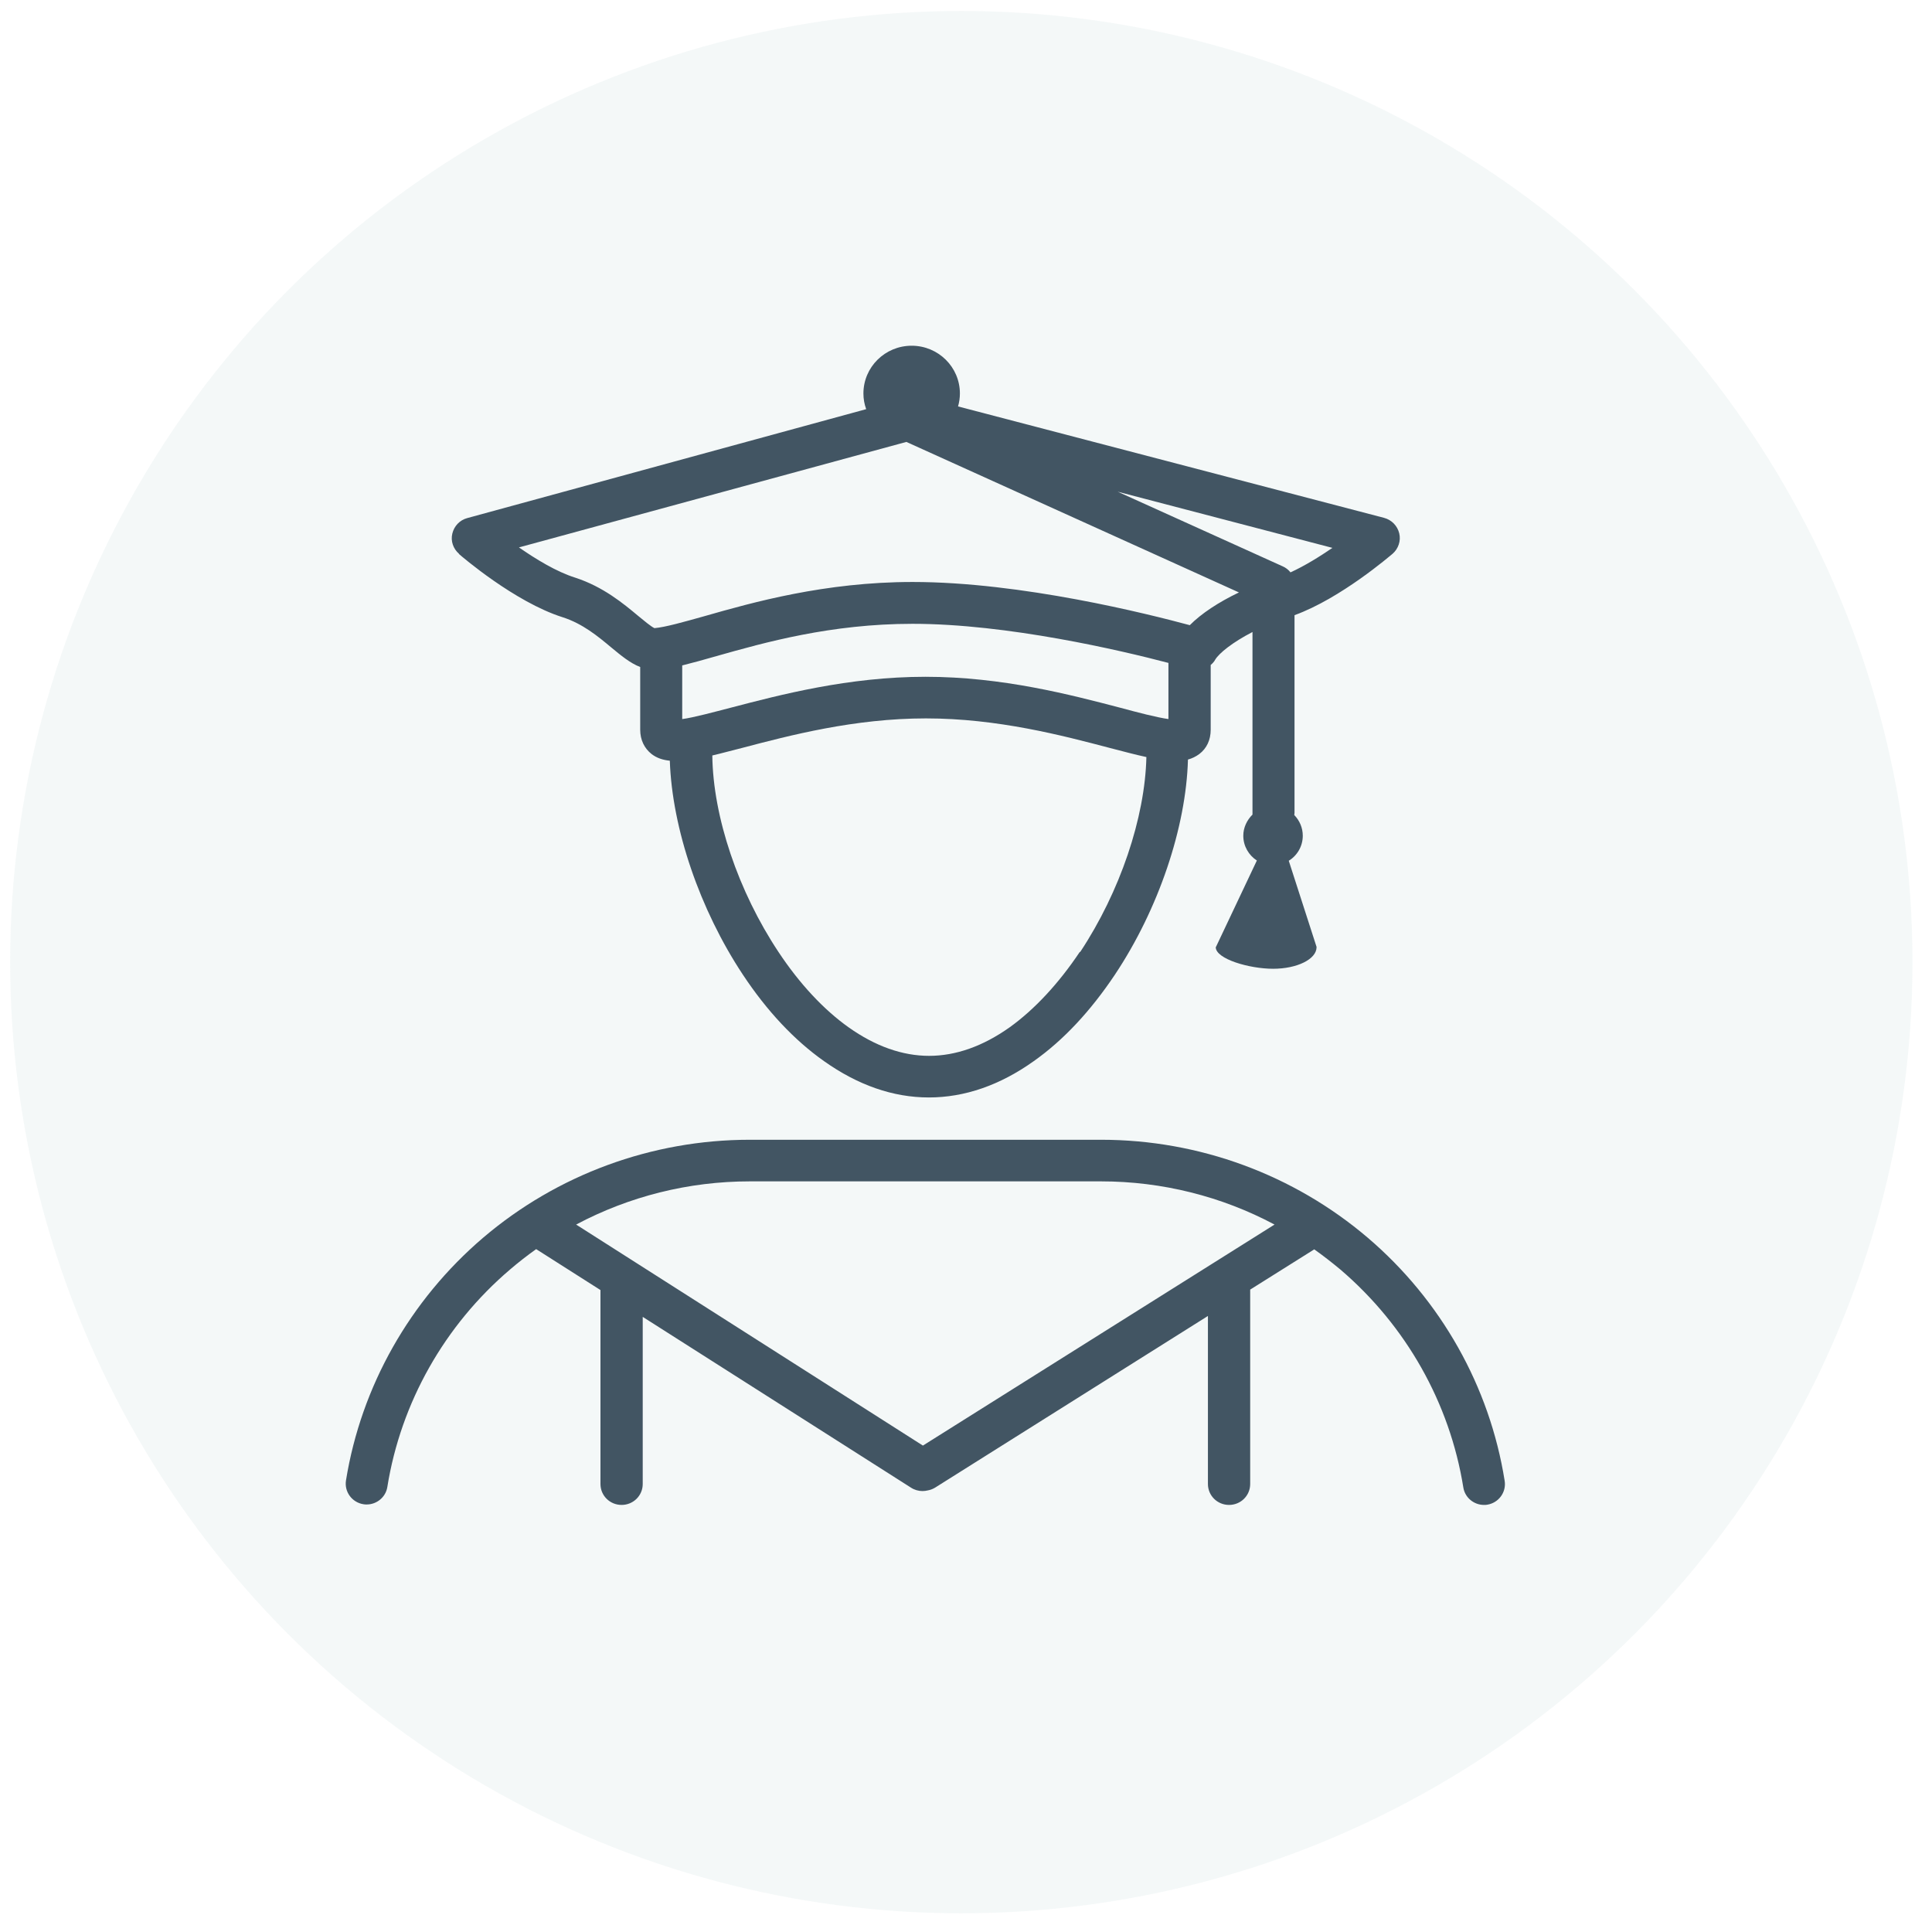 <svg width="95" height="95" viewBox="0 0 95 95" fill="none" xmlns="http://www.w3.org/2000/svg">
<circle cx="47.27" cy="47.31" r="46.77" fill="#94B7BB" fill-opacity="0.1"/>
<path d="M73.987 72.815C73.253 68.186 70.859 63.937 67.256 60.862C63.608 57.754 58.956 56.044 54.145 56.044H36.866C32.056 56.044 27.403 57.754 23.755 60.862C20.153 63.937 17.759 68.175 17.013 72.793C16.923 73.352 17.307 73.877 17.871 73.966C17.928 73.978 17.984 73.978 18.03 73.978C18.526 73.978 18.967 73.62 19.046 73.117C19.712 68.969 21.858 65.167 25.088 62.417C25.494 62.07 25.923 61.735 26.364 61.422L29.526 63.434V72.971C29.526 73.542 29.989 74 30.565 74C31.141 74 31.604 73.542 31.604 72.971V64.753L44.794 73.15C44.964 73.262 45.167 73.318 45.359 73.318C45.449 73.318 45.539 73.307 45.63 73.284C45.754 73.262 45.867 73.217 45.98 73.15L59.396 64.709V72.971C59.396 73.542 59.859 74 60.435 74C61.011 74 61.474 73.542 61.474 72.971V63.412L64.625 61.433C65.065 61.746 65.494 62.081 65.912 62.428C69.142 65.189 71.288 68.991 71.954 73.139C72.033 73.642 72.474 74 72.97 74C73.027 74 73.083 74 73.129 73.989C73.693 73.899 74.077 73.374 73.987 72.815ZM45.381 71.082L28.329 60.214C30.938 58.828 33.862 58.09 36.866 58.09H54.145C57.138 58.09 60.074 58.828 62.671 60.214L45.381 71.082ZM22.569 27.242C22.682 27.342 25.302 29.601 27.663 30.35C28.645 30.663 29.402 31.289 30.057 31.837C30.531 32.228 30.983 32.608 31.48 32.798V35.885C31.48 36.376 31.683 36.801 32.044 37.081C32.293 37.271 32.586 37.371 32.936 37.405C33.049 40.737 34.404 44.717 36.528 47.926C37.713 49.715 39.057 51.146 40.514 52.175C42.185 53.36 43.913 53.964 45.675 53.964C47.437 53.964 49.176 53.36 50.836 52.175C52.293 51.146 53.625 49.715 54.822 47.926C56.968 44.706 58.323 40.681 58.414 37.349C58.617 37.293 58.798 37.204 58.967 37.081C59.34 36.801 59.532 36.376 59.532 35.885V32.698C59.622 32.62 59.701 32.541 59.758 32.43C59.95 32.117 60.593 31.591 61.587 31.077V39.965C61.587 39.999 61.587 40.021 61.587 40.055C61.316 40.323 61.135 40.692 61.135 41.095C61.135 41.609 61.406 42.056 61.802 42.313L59.791 46.562L59.78 46.573C59.78 47.155 61.429 47.636 62.603 47.636C63.778 47.636 64.738 47.166 64.738 46.573V46.562L63.371 42.325C63.789 42.068 64.06 41.609 64.06 41.095C64.06 40.703 63.902 40.346 63.642 40.077C63.642 40.044 63.654 39.999 63.654 39.965V30.249C65.935 29.422 68.363 27.32 68.476 27.23C68.758 26.985 68.894 26.593 68.803 26.224C68.713 25.855 68.431 25.564 68.058 25.464L47.109 19.985C47.166 19.784 47.2 19.572 47.2 19.348C47.2 18.051 46.138 17 44.828 17C43.518 17 42.456 18.051 42.456 19.348C42.456 19.616 42.502 19.873 42.592 20.119L22.976 25.475C22.603 25.576 22.332 25.866 22.242 26.235C22.151 26.604 22.287 26.985 22.569 27.23V27.242ZM57.465 35.359C56.889 35.281 55.907 35.023 55.082 34.8C52.643 34.163 49.289 33.279 45.506 33.279C41.722 33.279 38.368 34.163 35.929 34.8C35.105 35.012 34.122 35.281 33.546 35.359V32.72C34.043 32.597 34.608 32.441 35.229 32.262C37.6 31.591 40.853 30.674 44.873 30.674C49.537 30.674 55.116 31.982 57.454 32.597V35.359H57.465ZM53.095 46.808C52.056 48.362 50.859 49.648 49.639 50.52C48.329 51.448 46.996 51.918 45.686 51.918C44.376 51.918 43.044 51.448 41.734 50.52C40.503 49.648 39.306 48.362 38.278 46.808C36.302 43.834 35.059 40.156 35.026 37.148C35.466 37.047 35.94 36.913 36.483 36.779C38.82 36.164 42.005 35.325 45.528 35.325C49.052 35.325 52.236 36.164 54.574 36.779C55.263 36.958 55.85 37.114 56.37 37.226C56.302 40.212 55.071 43.856 53.117 46.808H53.095ZM63.45 28.136C63.349 28.013 63.224 27.913 63.066 27.845L54.958 24.178L65.517 26.94C64.896 27.365 64.162 27.823 63.45 28.147V28.136ZM44.568 21.73L60.921 29.131C59.916 29.612 59.069 30.171 58.504 30.741C56.471 30.193 50.226 28.617 44.873 28.617C40.559 28.617 37.002 29.623 34.653 30.294C33.614 30.585 32.711 30.842 32.18 30.887C32.01 30.808 31.649 30.506 31.378 30.283C30.655 29.679 29.661 28.852 28.284 28.404C27.358 28.114 26.341 27.488 25.517 26.917L44.568 21.73Z" fill="#425563"/>
</svg>
